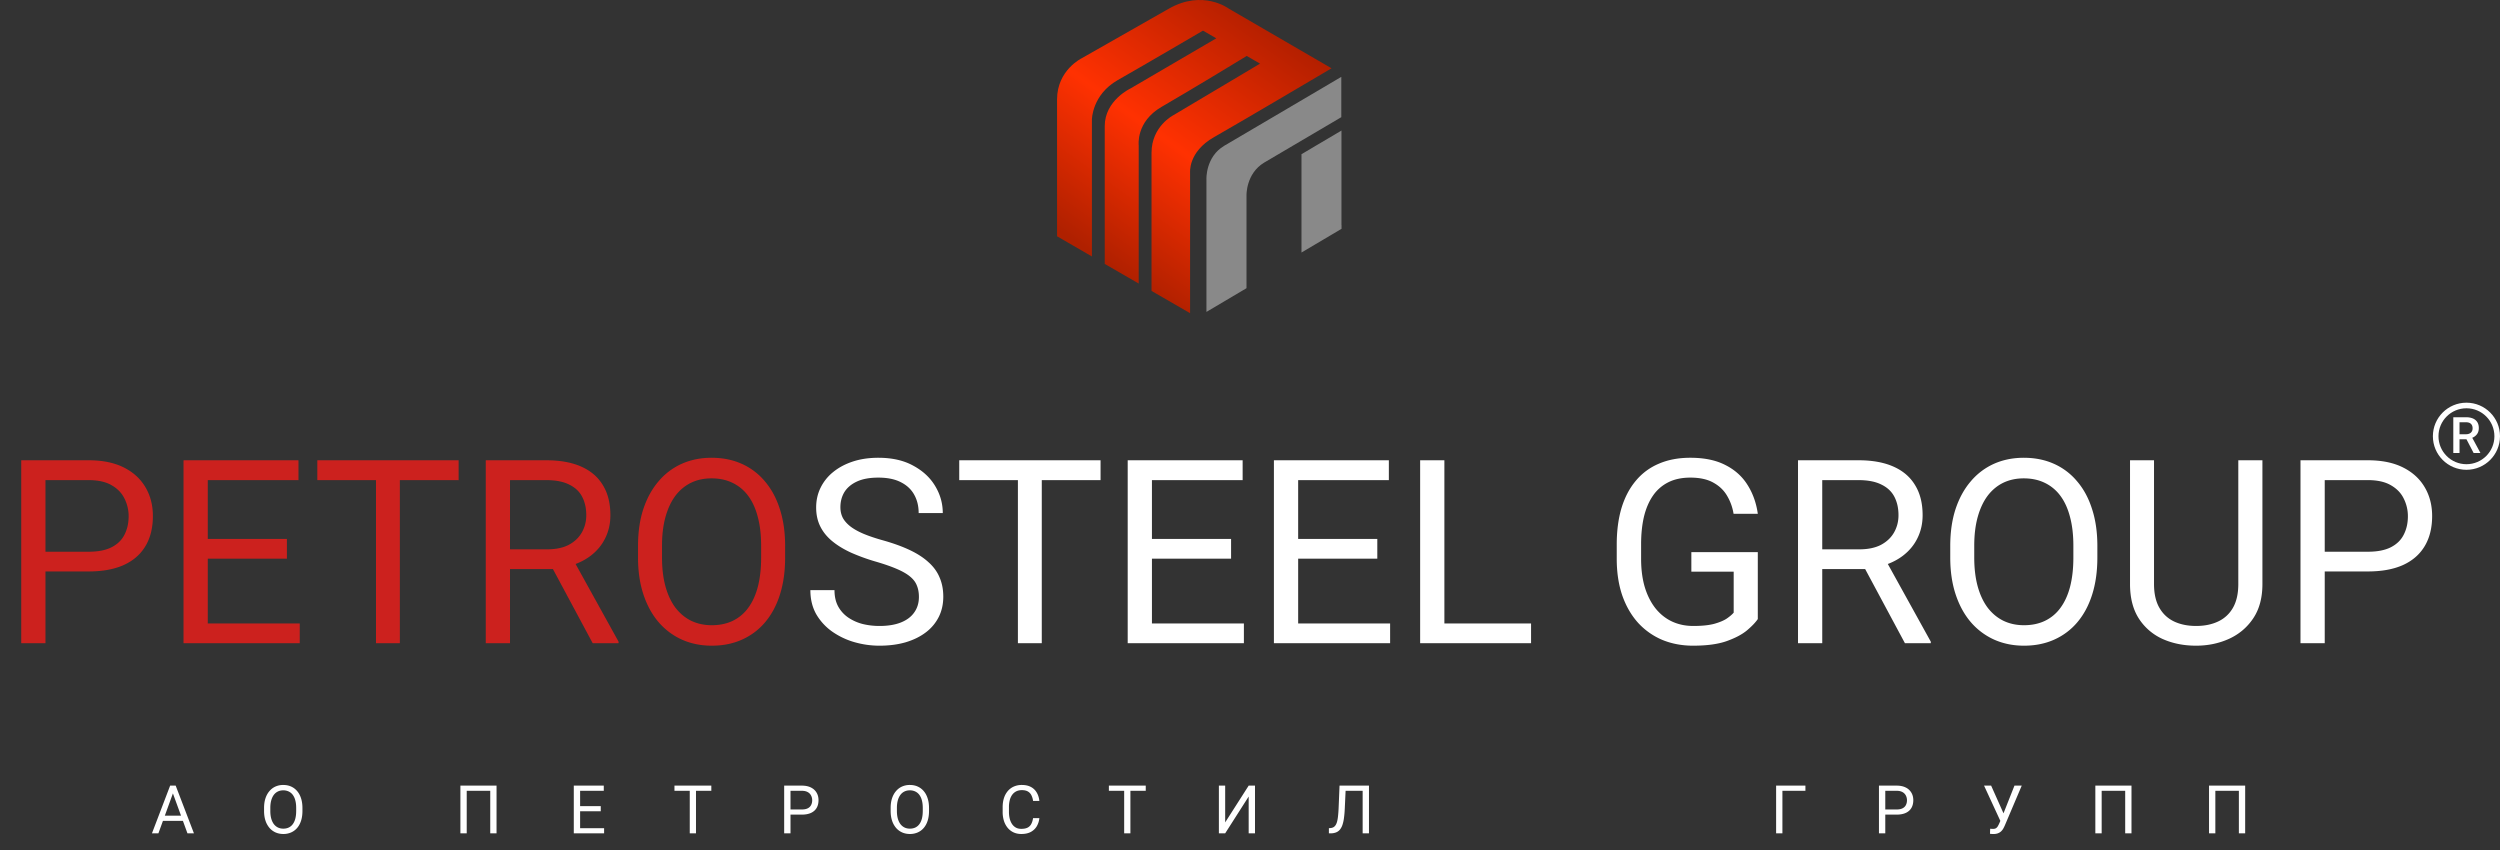 <svg width="447" height="152" fill="none" xmlns="http://www.w3.org/2000/svg"><rect width="100%" height="100%" fill="#333333" stroke="none"/><path d="M217.071 24.519c5.115-2.909 21.006-12.309 21.006-12.309L219.693 1.535s-4.6-3.454-10.675 0c-6.061 3.453-15.59 8.87-15.59 8.87S189 12.525 189 17.785v24.459l6.233 3.61V21.396s0-4.428 4.6-7.064c4.915-2.794 15.26-8.856 15.26-8.856l2.379 1.376-15.346 8.97s-4.6 2.135-4.6 6.735v24.631l6.075 3.511V25.995s-.544-4.213 4.099-6.893c5.287-3.052 15.217-9.099 15.217-9.099l2.379 1.376-15.461 9.2s-3.941 1.977-3.941 6.734v24.704L212.786 56V30.924c.015-.014-.429-3.726 4.285-6.405Z" fill="url(#a)"/><path d="M232.704 27.556v17.596l7.164-4.241v-.66l-.014.015V23.343l-4.313 2.55h-.014l-.043.03-.96.573-1.82 1.074v-.014Z" fill="#898989"/><path d="M218.891 26.067c-3.339 1.977-3.181 5.946-3.181 5.946v23.758l7.164-4.242V35.008s-.157-3.955 3.181-5.947c2.049-1.218 8.555-5.044 13.771-8.11v-7.208c.014.015-17.324 10.188-20.935 12.324Z" fill="#898989"/><path d="M441.001 78.535h-1.239V81h-1.112v-6.398h2.25c.739 0 1.308.165 1.71.496.401.331.602.81.602 1.437 0 .428-.104.787-.312 1.077a1.962 1.962 0 0 1-.861.663l1.437 2.668V81h-1.191l-1.284-2.465Zm-1.239-.892h1.143c.375 0 .668-.094.879-.282.211-.19.316-.45.316-.778 0-.342-.098-.607-.294-.795-.194-.187-.484-.284-.87-.29h-1.174v2.145Z" fill="#fff"/><circle cx="441" cy="78" r="5.5" stroke="#fff"/><path d="M15.857 102.175H7.12v-3.527h8.737c1.692 0 3.063-.27 4.11-.808 1.049-.54 1.813-1.288 2.292-2.246.494-.959.741-2.052.741-3.28a6.986 6.986 0 0 0-.741-3.166c-.48-.989-1.243-1.782-2.291-2.381-1.048-.614-2.419-.921-4.11-.921H8.13V115H3.796V82.297h12.061c2.471 0 4.56.427 6.267 1.28 1.707.854 3.002 2.037 3.886 3.549.883 1.497 1.325 3.212 1.325 5.143 0 2.097-.442 3.886-1.325 5.369-.884 1.482-2.179 2.613-3.886 3.391-1.707.764-3.796 1.146-6.267 1.146Zm37.735 9.299V115H36.274v-3.526h17.318ZM37.15 82.297V115h-4.335V82.297h4.335Zm14.15 14.06v3.527H36.275v-3.527h15.027Zm2.067-14.06v3.549H36.274v-3.55h17.093Zm18.126 0V115h-4.267V82.297h4.267Zm10.512 0v3.549H56.736v-3.55h25.269Zm4.851 0h10.827c2.455 0 4.529.374 6.221 1.123 1.707.749 3.003 1.857 3.886 3.324.898 1.453 1.348 3.242 1.348 5.368 0 1.498-.307 2.868-.921 4.11-.599 1.229-1.468 2.277-2.606 3.145-1.123.854-2.47 1.49-4.043 1.909l-1.213.472H90.181l-.045-3.526h7.681c1.558 0 2.853-.27 3.886-.809 1.033-.554 1.812-1.295 2.336-2.224.524-.928.786-1.954.786-3.077 0-1.257-.247-2.358-.741-3.301-.494-.944-1.273-1.67-2.336-2.18-1.048-.523-2.403-.785-4.065-.785H91.19V115h-4.335V82.297ZM105.971 115l-7.952-14.824 4.515-.023 8.064 14.577v.27h-4.627Zm34.41-17.385v2.067c0 2.455-.307 4.657-.921 6.603-.614 1.947-1.497 3.601-2.65 4.964a11.498 11.498 0 0 1-4.156 3.122c-1.602.719-3.399 1.078-5.39 1.078-1.932 0-3.706-.359-5.324-1.078a11.966 11.966 0 0 1-4.177-3.122c-1.168-1.363-2.074-3.017-2.718-4.964-.644-1.946-.966-4.148-.966-6.603v-2.067c0-2.456.315-4.65.943-6.58.644-1.947 1.55-3.602 2.718-4.965a11.637 11.637 0 0 1 4.156-3.144c1.617-.719 3.391-1.078 5.323-1.078 1.991 0 3.788.359 5.39 1.078a11.383 11.383 0 0 1 4.156 3.144c1.168 1.363 2.059 3.018 2.673 4.964.628 1.932.943 4.125.943 6.581Zm-4.29 2.067V97.57c0-1.946-.202-3.668-.607-5.166-.389-1.497-.965-2.755-1.729-3.773a7.464 7.464 0 0 0-2.808-2.314c-1.093-.524-2.336-.786-3.728-.786-1.348 0-2.568.262-3.661.786-1.079.525-2.007 1.296-2.786 2.314-.763 1.018-1.355 2.276-1.774 3.773-.419 1.498-.629 3.22-.629 5.166v2.112c0 1.961.21 3.698.629 5.211.419 1.497 1.018 2.762 1.797 3.795.794 1.019 1.729 1.79 2.808 2.314 1.093.524 2.313.786 3.661.786 1.407 0 2.658-.262 3.751-.786a7.313 7.313 0 0 0 2.762-2.314c.764-1.033 1.341-2.298 1.73-3.795.389-1.513.584-3.25.584-5.211Z" fill="#CC211E"/><path d="M164.302 106.734c0-.763-.12-1.437-.36-2.021-.224-.599-.629-1.138-1.213-1.617-.569-.479-1.362-.936-2.38-1.37-1.004-.435-2.276-.876-3.819-1.326a35.106 35.106 0 0 1-4.38-1.594c-1.302-.6-2.418-1.28-3.346-2.044-.929-.764-1.64-1.64-2.134-2.628-.494-.989-.741-2.119-.741-3.392 0-1.273.262-2.448.786-3.526a8.254 8.254 0 0 1 2.246-2.808c.988-.808 2.164-1.437 3.526-1.886 1.363-.45 2.883-.674 4.56-.674 2.456 0 4.537.471 6.244 1.415 1.722.928 3.032 2.148 3.931 3.66.898 1.498 1.347 3.1 1.347 4.808h-4.312c0-1.228-.262-2.314-.786-3.257-.524-.959-1.318-1.707-2.381-2.246-1.063-.554-2.411-.831-4.043-.831-1.542 0-2.815.232-3.818.696-1.004.464-1.752 1.093-2.247 1.886-.479.794-.718 1.7-.718 2.718 0 .69.142 1.318.426 1.887.3.554.757 1.07 1.371 1.55.628.479 1.422.92 2.38 1.325.974.404 2.134.794 3.482 1.168 1.857.524 3.459 1.108 4.806 1.752 1.348.644 2.456 1.37 3.325 2.179.883.793 1.535 1.699 1.954 2.717.434 1.004.651 2.142.651 3.414 0 1.333-.269 2.539-.808 3.617a7.86 7.86 0 0 1-2.314 2.762c-1.003.764-2.209 1.356-3.616 1.775-1.393.404-2.95.606-4.672.606-1.512 0-3.002-.209-4.47-.629a13.328 13.328 0 0 1-3.975-1.886 9.895 9.895 0 0 1-2.853-3.1c-.704-1.243-1.055-2.68-1.055-4.313h4.312c0 1.124.217 2.089.651 2.898a5.77 5.77 0 0 0 1.775 1.977 8.254 8.254 0 0 0 2.583 1.167c.973.24 1.984.36 3.032.36 1.512 0 2.793-.21 3.841-.629 1.048-.419 1.842-1.018 2.381-1.797.554-.779.831-1.699.831-2.763Zm21.967-24.437V115h-4.268V82.297h4.268Zm10.511 0v3.549h-25.268v-3.55h25.268Zm25.628 29.177V115h-17.317v-3.526h17.317Zm-16.441-29.177V115h-4.335V82.297h4.335Zm14.15 14.06v3.527h-15.026v-3.527h15.026Zm2.067-14.06v3.549h-17.093v-3.55h17.093Zm26.369 29.177V115h-17.318v-3.526h17.318Zm-16.442-29.177V115h-4.335V82.297h4.335Zm14.151 14.06v3.527h-15.027v-3.527h15.027Zm2.066-14.06v3.549h-17.093v-3.55h17.093Zm25.426 29.177V115h-16.352v-3.526h16.352Zm-15.498-29.177V115h-4.335V82.297h4.335Zm56.04 16.419v11.972c-.404.598-1.048 1.272-1.932 2.021-.883.734-2.104 1.378-3.661 1.932-1.542.539-3.534.808-5.974.808-1.992 0-3.826-.344-5.503-1.033a12.394 12.394 0 0 1-4.335-3.055c-1.213-1.347-2.157-2.979-2.83-4.896-.659-1.932-.989-4.118-.989-6.559v-2.538c0-2.44.285-4.62.854-6.536.584-1.917 1.437-3.541 2.56-4.874a10.734 10.734 0 0 1 4.133-3.055c1.632-.704 3.504-1.055 5.615-1.055 2.501 0 4.59.434 6.267 1.302 1.692.854 3.01 2.037 3.953 3.55.958 1.512 1.572 3.234 1.842 5.165h-4.335a9.099 9.099 0 0 0-1.168-3.234c-.569-.973-1.385-1.752-2.448-2.336-1.063-.599-2.434-.898-4.111-.898-1.512 0-2.822.276-3.93.83a7.24 7.24 0 0 0-2.741 2.381c-.718 1.034-1.257 2.284-1.617 3.751-.344 1.468-.516 3.122-.516 4.964v2.583c0 1.887.217 3.572.651 5.054.449 1.482 1.086 2.748 1.909 3.796.824 1.033 1.805 1.819 2.943 2.358 1.153.539 2.425.809 3.818.809 1.542 0 2.793-.127 3.751-.382.958-.27 1.707-.584 2.246-.943.539-.375.951-.727 1.235-1.056v-7.322h-7.569v-3.504h11.882Zm7.187-16.42h10.827c2.455 0 4.529.375 6.221 1.124 1.707.749 3.003 1.857 3.886 3.324.898 1.453 1.348 3.242 1.348 5.368 0 1.498-.307 2.868-.921 4.11-.599 1.229-1.468 2.277-2.606 3.145-1.123.854-2.47 1.49-4.043 1.909l-1.213.472h-10.174l-.045-3.526h7.681c1.558 0 2.853-.27 3.886-.809 1.033-.554 1.812-1.295 2.336-2.224.524-.928.786-1.954.786-3.077 0-1.257-.247-2.358-.741-3.301-.494-.944-1.273-1.67-2.336-2.18-1.048-.523-2.403-.785-4.065-.785h-6.492V115h-4.335V82.297ZM340.598 115l-7.952-14.824 4.515-.023 8.064 14.577v.27h-4.627Zm34.41-17.385v2.067c0 2.455-.307 4.657-.921 6.603-.614 1.947-1.497 3.601-2.65 4.964a11.498 11.498 0 0 1-4.156 3.122c-1.602.719-3.399 1.078-5.39 1.078-1.932 0-3.706-.359-5.324-1.078a11.966 11.966 0 0 1-4.177-3.122c-1.168-1.363-2.074-3.017-2.718-4.964-.644-1.946-.966-4.148-.966-6.603v-2.067c0-2.456.315-4.65.943-6.58.644-1.947 1.55-3.602 2.718-4.965a11.643 11.643 0 0 1 4.155-3.144c1.618-.719 3.392-1.078 5.324-1.078 1.991 0 3.788.359 5.39 1.078a11.383 11.383 0 0 1 4.156 3.144c1.168 1.363 2.059 3.018 2.672 4.964.629 1.932.944 4.125.944 6.581Zm-4.29 2.067V97.57c0-1.946-.202-3.668-.607-5.166-.389-1.497-.965-2.755-1.729-3.773a7.464 7.464 0 0 0-2.808-2.314c-1.093-.524-2.336-.786-3.728-.786-1.348 0-2.568.262-3.661.786-1.079.525-2.007 1.296-2.786 2.314-.763 1.018-1.355 2.276-1.774 3.773-.419 1.498-.629 3.22-.629 5.166v2.112c0 1.961.21 3.698.629 5.211.419 1.497 1.018 2.762 1.797 3.795.793 1.019 1.729 1.79 2.807 2.314 1.094.524 2.314.786 3.662.786 1.407 0 2.658-.262 3.751-.786a7.313 7.313 0 0 0 2.762-2.314c.764-1.033 1.34-2.298 1.73-3.795.389-1.513.584-3.25.584-5.211Zm29.491-17.385h4.312v22.124c0 2.456-.546 4.5-1.639 6.132-1.093 1.632-2.546 2.86-4.358 3.683-1.796.809-3.751 1.213-5.862 1.213-2.216 0-4.223-.404-6.019-1.213a9.853 9.853 0 0 1-4.246-3.683c-1.033-1.632-1.549-3.676-1.549-6.132V82.297h4.29v22.124c0 1.707.314 3.114.943 4.223.629 1.108 1.505 1.931 2.628 2.47 1.138.539 2.456.809 3.953.809 1.512 0 2.83-.27 3.953-.809a5.876 5.876 0 0 0 2.651-2.47c.629-1.109.943-2.516.943-4.223V82.297Zm23.18 19.878h-8.738v-3.527h8.738c1.692 0 3.062-.27 4.11-.808 1.048-.54 1.812-1.288 2.291-2.246.494-.959.741-2.052.741-3.28a6.987 6.987 0 0 0-.741-3.166c-.479-.989-1.243-1.782-2.291-2.381-1.048-.614-2.418-.921-4.11-.921h-7.727V115h-4.335V82.297h12.062c2.47 0 4.559.427 6.266 1.28 1.707.854 3.003 2.037 3.886 3.549.883 1.497 1.325 3.212 1.325 5.143 0 2.097-.442 3.886-1.325 5.369-.883 1.482-2.179 2.613-3.886 3.391-1.707.764-3.796 1.146-6.266 1.146ZM31.148 141.225 28.324 149H27.17l3.252-8.531h.744l-.018.756ZM33.516 149l-2.83-7.775-.018-.756h.744L34.676 149h-1.16Zm-.147-3.158v.926h-4.793v-.926h4.793Zm20.707-1.377v.539c0 .641-.08 1.215-.24 1.723-.16.507-.39.939-.691 1.294a3 3 0 0 1-1.084.815 3.407 3.407 0 0 1-1.407.281c-.503 0-.966-.094-1.388-.281a3.123 3.123 0 0 1-1.09-.815 3.793 3.793 0 0 1-.709-1.294c-.168-.508-.252-1.082-.252-1.723v-.539c0-.641.082-1.213.246-1.717.168-.508.404-.939.71-1.295a3.034 3.034 0 0 1 1.083-.82 3.373 3.373 0 0 1 1.389-.281c.52 0 .988.093 1.406.281.422.187.783.461 1.084.82.305.356.537.787.697 1.295.164.504.246 1.076.246 1.717Zm-1.119.539v-.551c0-.508-.053-.957-.158-1.348a2.802 2.802 0 0 0-.451-.984 1.935 1.935 0 0 0-.733-.603 2.22 2.22 0 0 0-.972-.206c-.352 0-.67.069-.955.206a2.01 2.01 0 0 0-.727.603c-.199.266-.353.594-.463.984-.11.391-.164.84-.164 1.348v.551c0 .512.055.965.164 1.359.11.391.266.721.469.991.207.265.451.466.733.603.285.137.603.205.954.205.368 0 .694-.068.979-.205.285-.137.525-.338.72-.603.2-.27.35-.6.452-.991.102-.394.152-.847.152-1.359Zm35.825-4.535V149h-1.125v-7.605H83.45V149h-1.13v-8.531h6.462Zm19.231 7.611v.92h-4.518v-.92h4.518Zm-4.289-7.611V149h-1.131v-8.531h1.131Zm3.691 3.668v.92h-3.92v-.92h3.92Zm.539-3.668v.926h-4.459v-.926h4.459Zm16.489 0V149h-1.114v-8.531h1.114Zm2.742 0v.926h-6.592v-.926h6.592Zm16.172 5.185h-2.279v-.92h2.279c.441 0 .799-.07 1.072-.211a1.31 1.31 0 0 0 .598-.585c.129-.25.193-.536.193-.856a1.82 1.82 0 0 0-.193-.826 1.424 1.424 0 0 0-.598-.621c-.273-.16-.631-.24-1.072-.24h-2.016V149h-1.131v-8.531h3.147c.644 0 1.189.111 1.635.334.445.222.783.531 1.013.926.231.39.346.837.346 1.341 0 .547-.115 1.014-.346 1.401-.23.386-.568.681-1.013.884-.446.2-.991.299-1.635.299Zm22.752-1.189v.539c0 .641-.08 1.215-.24 1.723-.16.507-.391.939-.692 1.294-.3.356-.662.627-1.084.815a3.404 3.404 0 0 1-1.406.281c-.504 0-.967-.094-1.388-.281a3.118 3.118 0 0 1-1.09-.815 3.788 3.788 0 0 1-.709-1.294c-.168-.508-.252-1.082-.252-1.723v-.539c0-.641.082-1.213.246-1.717.168-.508.404-.939.709-1.295a3.037 3.037 0 0 1 1.084-.82 3.373 3.373 0 0 1 1.388-.281c.52 0 .989.093 1.407.281a2.97 2.97 0 0 1 1.084.82c.304.356.537.787.697 1.295.164.504.246 1.076.246 1.717Zm-1.119.539v-.551c0-.508-.053-.957-.158-1.348a2.812 2.812 0 0 0-.451-.984 1.943 1.943 0 0 0-.733-.603 2.218 2.218 0 0 0-.973-.206c-.351 0-.669.069-.955.206a2.009 2.009 0 0 0-.726.603 2.955 2.955 0 0 0-.463.984c-.109.391-.164.84-.164 1.348v.551c0 .512.055.965.164 1.359.109.391.266.721.469.991.207.265.451.466.732.603.285.137.604.205.955.205.367 0 .694-.068.979-.205.285-.137.525-.338.72-.603.2-.27.35-.6.452-.991.101-.394.152-.847.152-1.359Zm19.723 1.283h1.125a3.59 3.59 0 0 1-.463 1.447c-.25.426-.604.764-1.061 1.014-.457.246-1.027.369-1.711.369-.5 0-.955-.094-1.365-.281a3.04 3.04 0 0 1-1.049-.797 3.731 3.731 0 0 1-.679-1.248 5.301 5.301 0 0 1-.235-1.629v-.85c0-.597.078-1.138.235-1.623a3.65 3.65 0 0 1 .685-1.253 3.05 3.05 0 0 1 1.084-.803 3.464 3.464 0 0 1 1.424-.281c.645 0 1.19.121 1.635.363a2.6 2.6 0 0 1 1.037 1.008c.25.425.404.92.463 1.482h-1.125a3.13 3.13 0 0 0-.305-1.025 1.577 1.577 0 0 0-.633-.668c-.273-.157-.631-.235-1.072-.235-.379 0-.713.073-1.002.217-.285.145-.525.35-.721.615a2.861 2.861 0 0 0-.433.955 4.852 4.852 0 0 0-.147 1.237v.861c0 .418.043.811.129 1.178.09.367.225.689.405.967.179.277.408.496.685.656.277.156.606.234.984.234.481 0 .864-.076 1.149-.228.285-.153.5-.371.644-.657.149-.285.254-.626.317-1.025Zm17.402-5.818V149h-1.113v-8.531h1.113Zm2.743 0v.926h-6.592v-.926h6.592Zm14.203 6.574 4.201-6.574h1.131V149h-1.131v-6.58l-4.201 6.58h-1.125v-8.531h1.125v6.574Zm24.738-6.574v.926h-3.902v-.926h3.902Zm.973 0V149h-1.131v-8.531h1.131Zm-5.262 0h1.125l-.193 4.177a17.037 17.037 0 0 1-.141 1.612 6.54 6.54 0 0 1-.269 1.224 2.7 2.7 0 0 1-.457.856 1.724 1.724 0 0 1-.692.498 2.587 2.587 0 0 1-.972.164h-.305v-.92l.234-.018c.219-.015.407-.064.563-.146.16-.086.295-.215.404-.387.114-.172.205-.394.276-.668.07-.273.125-.607.164-1.002.043-.398.076-.863.099-1.394l.164-3.996Zm83.298 0v.926h-4.113V149h-1.125v-8.531h5.238Zm16.296 5.185h-2.28v-.92h2.28c.441 0 .798-.07 1.072-.211.273-.14.473-.335.598-.585.128-.25.193-.536.193-.856 0-.293-.065-.568-.193-.826a1.43 1.43 0 0 0-.598-.621c-.274-.16-.631-.24-1.072-.24h-2.016V149h-1.131v-8.531h3.147c.644 0 1.189.111 1.634.334a2.35 2.35 0 0 1 1.014.926c.231.39.346.837.346 1.341 0 .547-.115 1.014-.346 1.401-.23.386-.568.681-1.014.884-.445.2-.99.299-1.634.299Zm18.826.516 2.256-5.701h1.301l-3.018 7.107a6.25 6.25 0 0 1-.287.58 2.13 2.13 0 0 1-.387.492c-.152.145-.342.26-.568.346-.223.086-.5.129-.832.129-.094 0-.205-.006-.334-.018a1.312 1.312 0 0 1-.252-.029l.035-.902c.043.008.127.015.252.023.125.004.217.006.275.006.223 0 .399-.045.528-.135.129-.089.232-.203.31-.339.082-.141.157-.284.223-.428l.498-1.131Zm-1.916-5.701 2.373 5.314.281 1.049-.949.07-2.971-6.433h1.266Zm25.096 0V149h-1.125v-7.605h-4.207V149h-1.131v-8.531h6.463Zm20.326 0V149h-1.125v-7.605h-4.207V149h-1.131v-8.531h6.463Z" fill="#fff"/><defs><linearGradient id="a" x1="231.105" y1="7.427" x2="200.917" y2="49.427" gradientUnits="userSpaceOnUse"><stop stop-color="#B31F00"/><stop offset=".531" stop-color="#FF3101"/><stop offset="1" stop-color="#AF2000"/></linearGradient></defs></svg>
